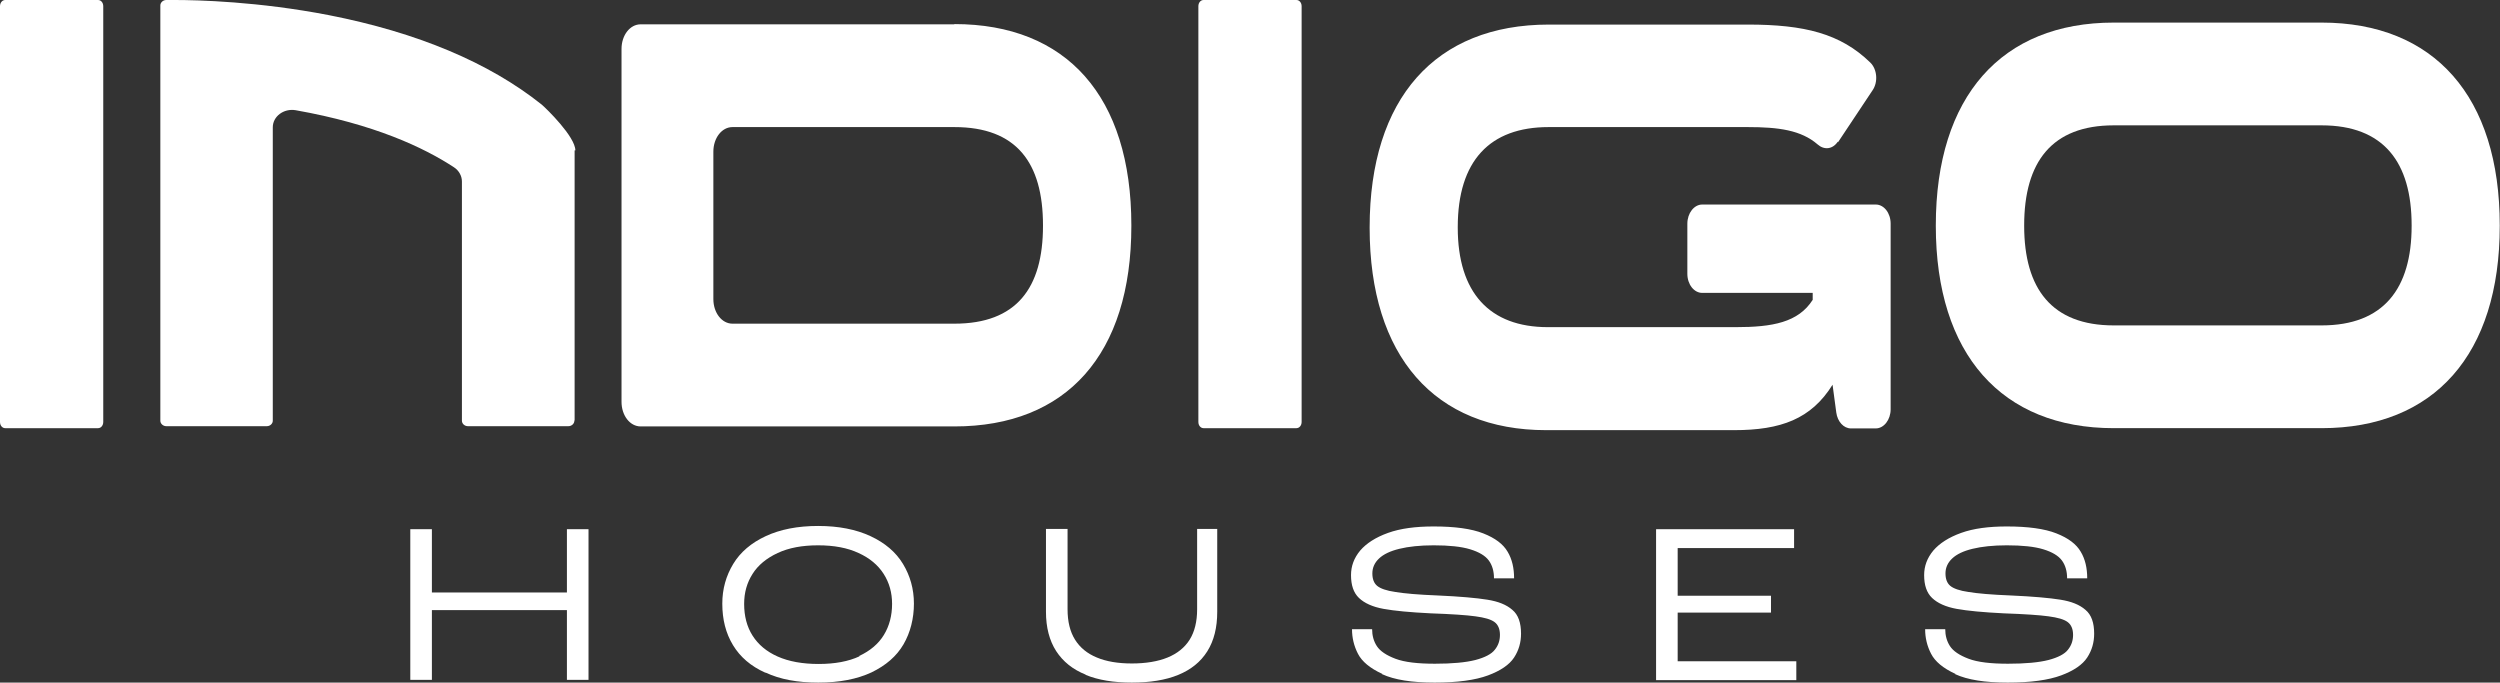 <?xml version="1.0" encoding="UTF-8"?>
<svg id="Layer_2" data-name="Layer 2" xmlns="http://www.w3.org/2000/svg" viewBox="0 0 100.72 27.5">
  <rect x="0" y="0" width="100.72" height="27.5" fill="#333333" stroke="none"/>
  <defs>
    <style>
      .cls-1 {
        fill: #fff;
      }
    </style>
  </defs>
  <g id="Layer_1-2" data-name="Layer 1">
    <g>
      <g>
        <g>
          <path class="cls-1" d="M38.45.97c4.52,0,7.13,2.91,7.13,8.11v.02c0,5.18-2.61,8.08-7.13,8.08h-12.64c-.43,0-.77-.44-.77-.99V1.97c0-.55.34-.99.77-.99h12.64ZM28.74,12.05c0,.55.34.99.77.99h8.94c2.5,0,3.57-1.43,3.57-3.94v-.02c0-2.53-1.07-3.96-3.57-3.96h-8.94c-.43,0-.77.44-.77.99v5.93Z"/>
          <path class="cls-1" d="M74.04,5.71c-.21.31-.55.34-.81.11-.67-.58-1.58-.7-2.82-.7h-8.02c-2.37,0-3.66,1.36-3.66,4.03v.02c0,2.62,1.28,4.01,3.63,4.01h7.57c1.48,0,2.52-.19,3.1-1.1v-.28h-4.45c-.33,0-.6-.34-.6-.77v-2.02c0-.42.27-.77.6-.77h6.99c.33,0,.6.34.6.77v7.48c0,.42-.27.77-.6.77h-1c-.29,0-.54-.27-.59-.64l-.15-1.12c-.86,1.38-2.08,1.83-3.97,1.83h-7.57c-4.49,0-7.11-2.98-7.11-8.15v-.02c0-5.2,2.65-8.17,7.22-8.17h8.02c2.27,0,3.73.36,4.93,1.53.28.27.32.79.09,1.12l-1.39,2.09h0Z"/>
          <path class="cls-1" d="M93.53.91c4.54,0,7.18,2.98,7.18,8.17v.02c0,5.18-2.64,8.15-7.18,8.15h-8.37c-4.52,0-7.17-2.98-7.17-8.15v-.02c0-5.2,2.65-8.17,7.17-8.17h8.37ZM93.53,13.11c2.5,0,3.63-1.48,3.63-4.01v-.02c0-2.55-1.13-4.03-3.63-4.03h-8.37c-2.5,0-3.61,1.48-3.61,4.03v.02c0,2.53,1.11,4.01,3.61,4.01h8.37Z"/>
          <path class="cls-1" d="M0,17V.25c0-.14.09-.25.21-.25h3.74c.12,0,.21.11.21.25v16.75c0,.14-.09.25-.21.25H.21c-.12,0-.21-.11-.21-.25Z"/>
          <path class="cls-1" d="M48.28,17V.25c0-.14.09-.25.21-.25h3.74c.12,0,.21.11.21.25v16.75c0,.14-.09.25-.21.25h-3.74c-.12,0-.21-.11-.21-.25Z"/>
        </g>
        <path class="cls-1" d="M23.18,6.06c0-.55-1.17-1.69-1.36-1.85-2.12-1.69-5-2.9-8.57-3.6C10.41.06,7.96,0,7.03,0c-.15,0-.26,0-.33,0-.13,0-.24.1-.24.22v16.73c0,.12.11.22.24.22h4.05c.13,0,.24-.1.24-.22V5.13c0-.44.44-.77.92-.69,3.16.56,5.16,1.5,6.38,2.3.2.13.32.35.32.57v9.64c0,.12.11.22.24.22h4.05c.13,0,.24-.1.24-.22,0,0,0,0,.01-.02V6.06Z"/>
      </g>
      <g>
        <path class="cls-1" d="M16.53,21.32h.87v2.55h5.44v-2.55h.87v6.07h-.87v-2.81h-5.44v2.81h-.87v-6.07Z"/>
        <path class="cls-1" d="M30.83,27.1c-.58-.26-1.01-.63-1.3-1.11-.29-.48-.43-1.03-.43-1.67,0-.59.15-1.12.44-1.6s.73-.85,1.31-1.12c.58-.27,1.28-.41,2.11-.41s1.53.14,2.11.41,1.02.64,1.31,1.12.44,1.01.44,1.6-.14,1.16-.42,1.64c-.28.48-.71.85-1.29,1.13-.58.27-1.29.41-2.14.41s-1.54-.13-2.12-.4ZM34.61,26.43c.45-.21.78-.49,1-.85.22-.36.33-.78.33-1.25,0-.45-.11-.85-.34-1.21-.23-.36-.57-.64-1.01-.84-.45-.21-.99-.31-1.63-.31s-1.18.1-1.63.31c-.45.21-.79.49-1.01.84-.23.36-.34.76-.34,1.21,0,.49.11.92.34,1.28s.56.64,1.01.84c.45.2,1,.3,1.65.3s1.2-.1,1.65-.31Z"/>
        <path class="cls-1" d="M43.74,27.18c-.52-.21-.91-.52-1.19-.95-.27-.42-.41-.95-.41-1.58v-3.34h.87v3.24c0,.49.1.9.3,1.22.2.32.49.56.88.72.38.16.85.24,1.41.24s1.05-.08,1.44-.24c.39-.16.69-.4.89-.72.2-.32.3-.73.3-1.22v-3.24h.81v3.34c0,.63-.13,1.16-.4,1.59s-.66.74-1.17.95c-.51.21-1.14.31-1.87.31s-1.35-.1-1.86-.31Z"/>
        <path class="cls-1" d="M55.69,27.15c-.5-.23-.82-.5-.98-.81-.16-.31-.24-.64-.24-.99h0s.81,0,.81,0c0,.25.06.48.19.68s.38.37.75.51c.37.14.9.2,1.59.2s1.24-.05,1.63-.15c.38-.1.65-.24.78-.41.14-.17.21-.37.21-.6s-.07-.41-.22-.52-.4-.18-.77-.23c-.36-.05-.96-.09-1.8-.12-.82-.04-1.46-.1-1.9-.18-.44-.08-.77-.23-.99-.44s-.32-.52-.32-.92c0-.36.12-.69.37-.99.25-.29.62-.53,1.12-.71.5-.18,1.11-.26,1.84-.26.85,0,1.52.09,2,.28s.8.43.98.74c.18.3.26.66.26,1.07h-.81c0-.29-.07-.53-.21-.72-.14-.19-.39-.34-.75-.45-.36-.11-.85-.16-1.47-.16-.55,0-1.01.05-1.38.14-.37.09-.64.22-.82.39-.18.17-.27.37-.27.6,0,.22.06.39.19.5.13.11.38.2.74.25.36.06.93.11,1.7.14.9.04,1.56.1,2,.17.44.07.77.2,1.01.41.24.2.35.52.35.96,0,.35-.09.67-.28.96s-.54.53-1.05.72c-.51.19-1.23.29-2.15.29s-1.62-.11-2.12-.34Z"/>
        <path class="cls-1" d="M66.73,21.32h5.55v.76h-4.69v1.92h3.76v.68h-3.76v1.96h4.78v.76h-5.65v-6.07Z"/>
        <path class="cls-1" d="M78.78,27.15c-.5-.23-.82-.5-.98-.81-.16-.31-.24-.64-.24-.99h0s.81,0,.81,0c0,.25.06.48.19.68s.38.37.75.51c.37.14.9.2,1.59.2s1.24-.05,1.63-.15c.38-.1.65-.24.78-.41.14-.17.21-.37.21-.6s-.07-.41-.22-.52-.4-.18-.77-.23c-.36-.05-.96-.09-1.8-.12-.82-.04-1.46-.1-1.9-.18-.44-.08-.77-.23-.99-.44s-.32-.52-.32-.92c0-.36.12-.69.37-.99.25-.29.62-.53,1.12-.71.5-.18,1.11-.26,1.84-.26.85,0,1.52.09,2,.28s.8.43.98.74c.18.3.26.66.26,1.07h-.81c0-.29-.07-.53-.21-.72-.14-.19-.39-.34-.75-.45-.36-.11-.85-.16-1.47-.16-.55,0-1.01.05-1.38.14-.37.09-.64.22-.82.39-.18.17-.27.37-.27.6,0,.22.06.39.19.5.13.11.38.2.74.25.36.06.93.11,1.7.14.9.04,1.56.1,2,.17.44.07.77.2,1.01.41.24.2.35.52.35.96,0,.35-.09.67-.28.96s-.54.53-1.05.72c-.51.19-1.23.29-2.15.29s-1.62-.11-2.12-.34Z"/>
      </g>
    </g>
  </g>
</svg>
